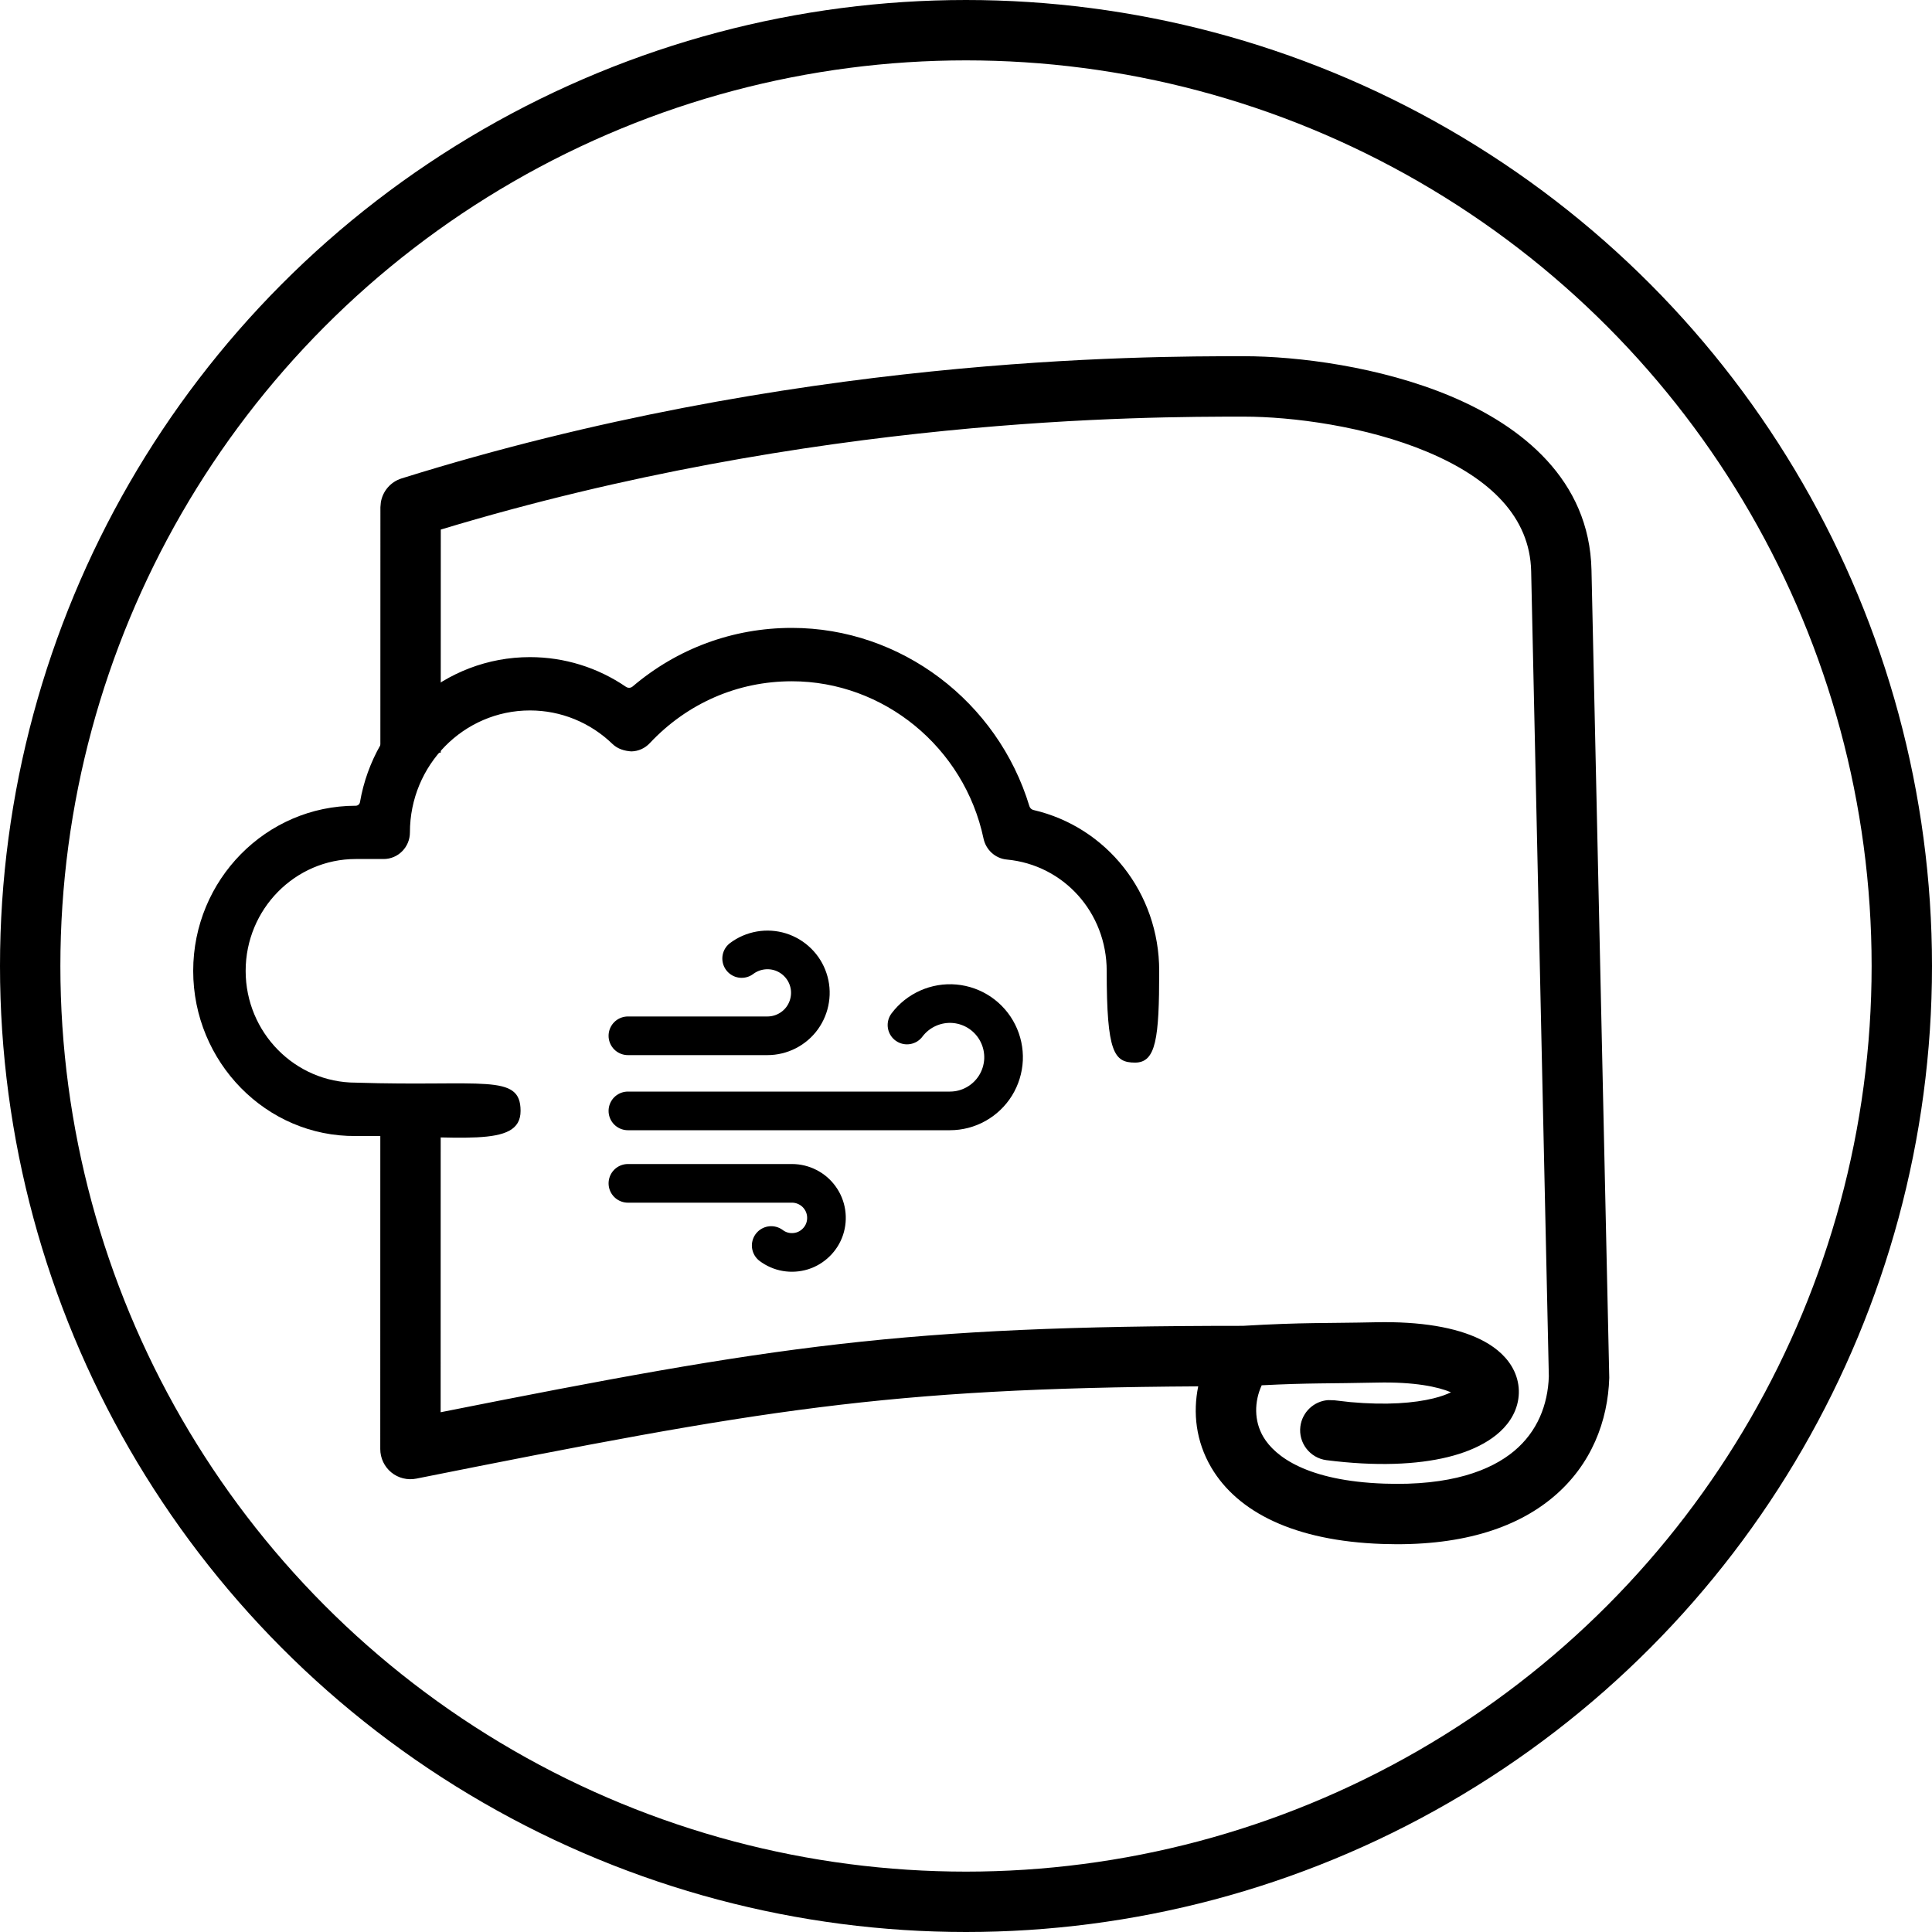 <svg width="40" height="40" viewBox="0 0 40 40" fill="none" xmlns="http://www.w3.org/2000/svg">
<path d="M15.967 25.787C16.058 25.855 16.163 25.901 16.275 25.92C16.387 25.939 16.501 25.931 16.61 25.898C16.718 25.864 16.816 25.805 16.897 25.725C16.978 25.646 17.039 25.549 17.075 25.441C17.11 25.334 17.12 25.219 17.103 25.107C17.086 24.995 17.043 24.889 16.976 24.797C16.91 24.705 16.823 24.63 16.722 24.579C16.621 24.527 16.51 24.5 16.396 24.5L13 24.5" stroke="black" stroke-width="0.8" stroke-linecap="round" stroke-linejoin="round"/>
<path d="M18.778 21.222C18.891 21.071 19.042 20.951 19.215 20.874C19.388 20.797 19.578 20.765 19.766 20.782C19.955 20.799 20.136 20.864 20.293 20.971C20.449 21.078 20.576 21.223 20.66 21.392C20.745 21.561 20.785 21.75 20.777 21.939C20.768 22.128 20.711 22.312 20.612 22.473C20.512 22.634 20.373 22.767 20.208 22.859C20.042 22.952 19.856 23 19.667 23H13" stroke="black" stroke-width="0.8" stroke-linecap="round" stroke-linejoin="round"/>
<path d="M15.355 19.845C15.468 19.76 15.599 19.704 15.738 19.68C15.877 19.656 16.019 19.665 16.154 19.707C16.288 19.749 16.411 19.823 16.511 19.921C16.612 20.02 16.688 20.141 16.732 20.275C16.777 20.408 16.789 20.551 16.767 20.69C16.746 20.829 16.692 20.961 16.61 21.076C16.528 21.19 16.419 21.283 16.294 21.347C16.169 21.411 16.03 21.445 15.889 21.445H13" stroke="black" stroke-width="0.8" stroke-linecap="round" stroke-linejoin="round"/>
<path d="M16.394 13C18.656 13 20.657 14.527 21.313 16.692C21.325 16.731 21.357 16.761 21.396 16.77C22.909 17.121 24 18.48 24 20.101C24 21.5 23.934 22 23.5 22C23.066 22 22.913 21.794 22.913 20.101C22.913 18.896 22.024 17.906 20.845 17.796C20.608 17.774 20.413 17.597 20.363 17.362C19.965 15.474 18.296 14.105 16.394 14.105C15.272 14.105 14.228 14.56 13.452 15.387C13.353 15.493 13.216 15.554 13.072 15.557C12.93 15.548 12.788 15.506 12.684 15.406C12.22 14.957 11.611 14.709 10.972 14.709C9.601 14.709 8.487 15.841 8.487 17.234C8.487 17.538 8.243 17.785 7.943 17.785H7.366C6.109 17.785 5.086 18.824 5.086 20.101C5.086 21.377 6.109 22.415 7.366 22.415C10 22.5 10.778 22.214 10.778 23C10.778 23.786 9.5 23.5 7.366 23.52C5.51 23.537 4 21.986 4 20.101C4 18.215 5.51 16.682 7.366 16.682C7.409 16.682 7.445 16.65 7.453 16.608C7.746 14.905 9.213 13.605 10.972 13.605C11.687 13.605 12.376 13.821 12.96 14.22C13.003 14.249 13.059 14.246 13.098 14.213C14.021 13.428 15.172 13 16.394 13Z" fill="black"/>
<circle cx="20" cy="20" r="19.375" stroke="black" stroke-width="1.25"/>
<path d="M25.755 7.375C26.86 7.375 28.574 7.588 30.044 8.207C31.498 8.82 32.909 9.929 32.95 11.8L33.318 28.526C33.291 29.411 32.955 30.326 32.156 30.996C31.363 31.662 30.191 32.021 28.618 31.966C26.805 31.903 25.627 31.312 25.079 30.385C24.757 29.839 24.696 29.244 24.808 28.703C18.323 28.741 15.762 29.186 8.621 30.613C8.438 30.65 8.246 30.603 8.102 30.485C7.957 30.366 7.873 30.188 7.873 30.001L7.874 23.433L8.277 23.5H9.124L9.123 29.239C16.07 27.857 18.685 27.45 25.733 27.45C26.979 27.376 27.457 27.399 28.484 27.376C29.407 27.356 30.143 27.481 30.648 27.73C30.901 27.854 31.143 28.033 31.296 28.286C31.462 28.562 31.495 28.889 31.372 29.197C31.259 29.478 31.04 29.684 30.812 29.828C30.579 29.976 30.294 30.089 29.976 30.167C29.336 30.324 28.489 30.362 27.463 30.231C27.121 30.187 26.879 29.873 26.923 29.532C26.962 29.233 27.206 29.009 27.495 28.988L27.622 28.991L27.956 29.029C28.709 29.097 29.282 29.049 29.677 28.952C29.833 28.914 29.952 28.869 30.041 28.826C29.774 28.712 29.281 28.608 28.512 28.625C27.53 28.647 27.104 28.63 26.122 28.681C25.968 29.018 25.96 29.416 26.156 29.749C26.397 30.156 27.061 30.661 28.661 30.717C30.033 30.765 30.867 30.446 31.352 30.039C31.829 29.639 32.047 29.088 32.067 28.496L31.701 11.827C31.676 10.702 30.85 9.903 29.559 9.359C28.283 8.821 26.743 8.626 25.755 8.626C23.714 8.626 16.851 8.628 9.126 10.964L9.125 15.583H8.277L7.875 15.986L7.876 10.501L7.885 10.401C7.922 10.17 8.087 9.976 8.315 9.905C16.405 7.375 23.646 7.375 25.755 7.375Z" fill="black"/>
</svg>
